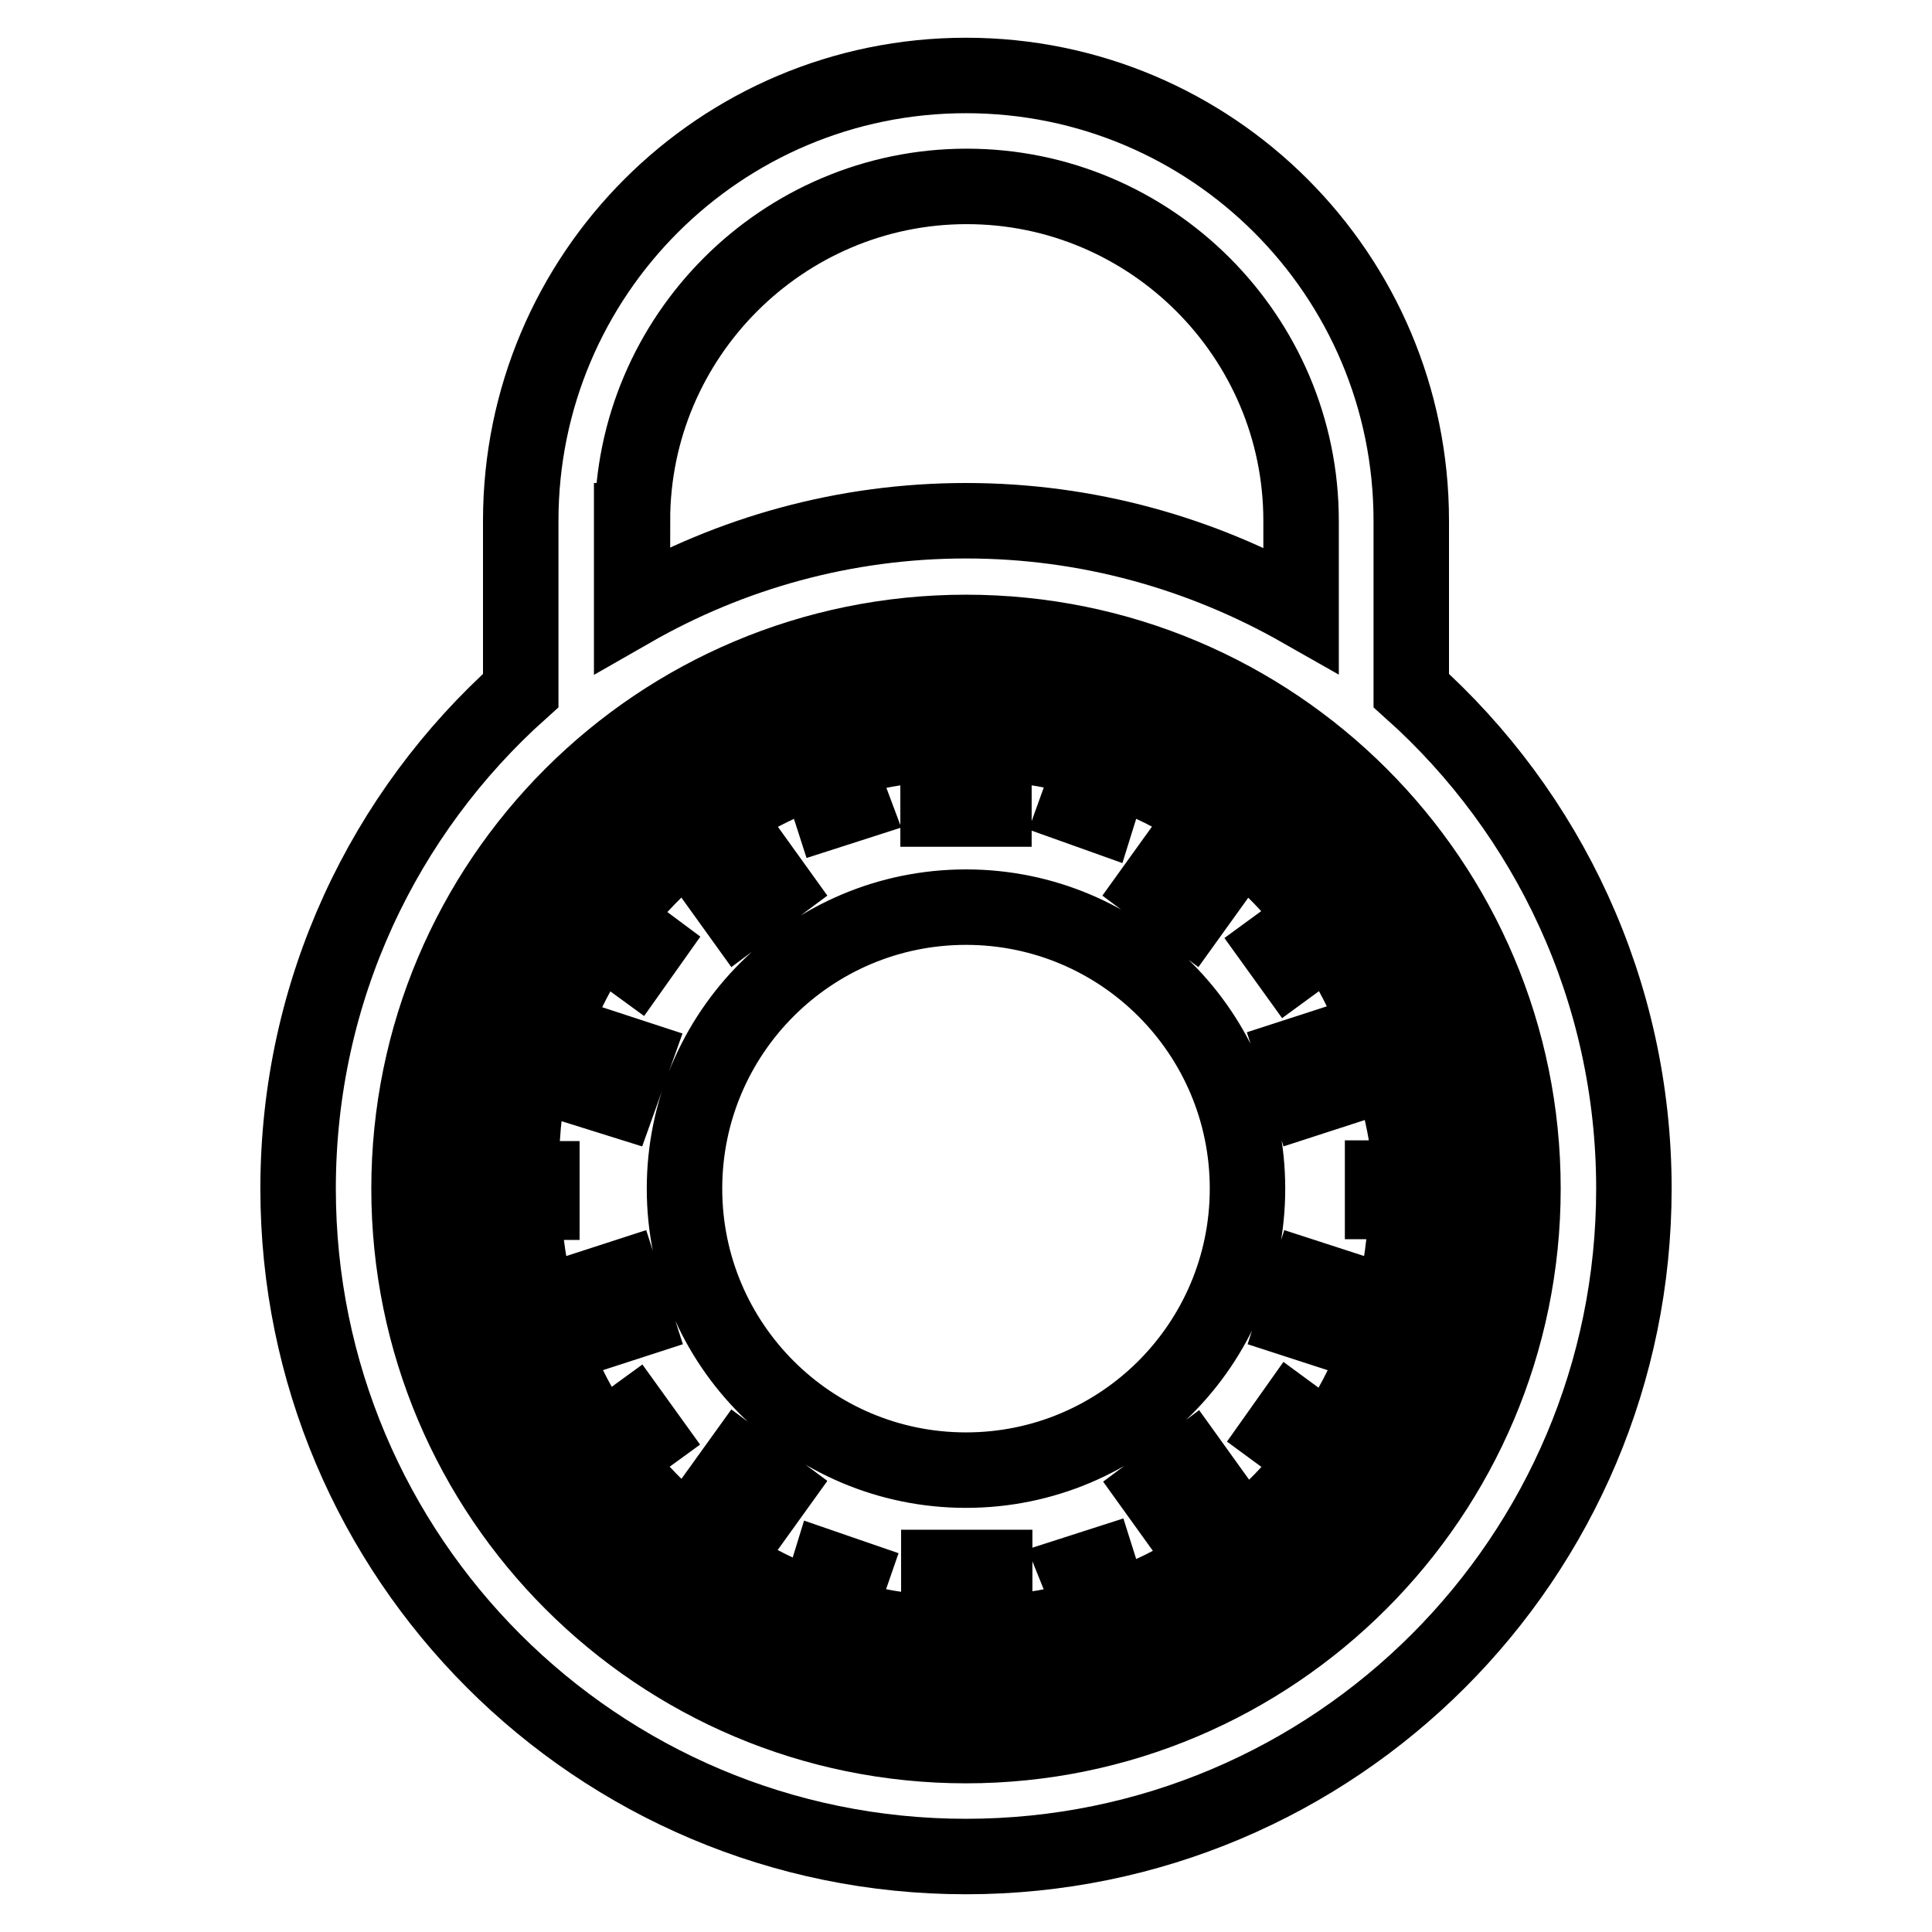 <?xml version="1.0" encoding="utf-8"?>
<!-- Svg Vector Icons : http://www.onlinewebfonts.com/icon -->
<!DOCTYPE svg PUBLIC "-//W3C//DTD SVG 1.1//EN" "http://www.w3.org/Graphics/SVG/1.1/DTD/svg11.dtd">
<svg version="1.1" xmlns="http://www.w3.org/2000/svg" xmlns:xlink="http://www.w3.org/1999/xlink" x="0px" y="0px" viewBox="0 0 256 256" enable-background="new 0 0 256 256" xml:space="preserve">
<g> <path stroke-width="10" fill-opacity="0" stroke="#000000"  d="M187,91.5V69c0-32.6-26.4-59-59-59c-32.6,0-59,26.4-59,59v22.5c-18.1,16.2-29.5,39.7-29.5,66 c0,48.9,39.6,88.5,88.5,88.5c48.9,0,88.5-39.6,88.5-88.5C216.5,131.3,205.1,107.7,187,91.5z M83.8,69c0-24.4,19.9-44.3,44.3-44.3 s44.3,19.9,44.3,44.3v11.8C159.2,73.3,144.1,69,128,69c-16.1,0-31.2,4.3-44.3,11.8V69z M128,231.3c-40.7,0-73.8-33-73.8-73.8 c0-40.7,33-73.7,73.8-73.7s73.8,33,73.8,73.7C201.8,198.2,168.7,231.3,128,231.3z M128,91.1c-36.7,0-66.4,29.7-66.4,66.4 s29.7,66.4,66.4,66.4s66.4-29.7,66.4-66.4S164.7,91.1,128,91.1z M184.5,172.9l-11.1-3.6l-1.8,5.6l11.1,3.6 c-1.7,4.5-3.9,8.7-6.6,12.6l-4.9-3.6l-1.7,2.4l4.9,3.6c-2.8,3.7-6.1,7.1-9.7,10l-6.9-9.6l-4.7,3.5l6.9,9.6 c-3.9,2.6-8.1,4.7-12.6,6.2l-1.8-5.7l-2.8,0.9l2.3,5.7c-4.4,1.3-9.1,2.1-13.3,2.3v-5.8v-2.9h-7.4v2.9v5.8c-5.1-0.2-9.1-1-13.5-2.3 l1.8-5.2l-2.9-1l-1.6,5.2c-4.4-1.6-8.5-3.6-12.4-6.2l6.9-9.6l-4.7-3.5l-6.9,9.6c-3.6-2.9-6.8-6.3-9.7-9.9l4.4-3.2l-1.8-2.5 l-4.4,3.2c-2.6-3.9-4.8-8.1-6.5-12.5l11.1-3.6l-1.8-5.6l-11.1,3.6c-1.1-4.3-1.8-8.5-2-13.6h2.5v-3.1H69c0.1-4.9,0.3-9.6,1.5-14.1 l11.5,3.6l2-5.6l-11-3.6c1.7-4.4,3.9-8.6,6.4-12.4l4.8,3.5l1.7-2.4l-4.7-3.5c2.9-3.8,6.2-7.2,9.9-10.2l6.9,9.6l4.7-3.5l-6.9-9.6 c3.9-2.5,8.1-4.6,12.5-6.2l1.8,5.6l2.8-0.9l-2.1-5.6c4.4-1.3,8.5-2.1,13.5-2.4v5.8v2.9h7.4v-2.9v-5.8c4.1,0.2,8.8,1,13.2,2.3 l-2.2,6.1l2.8,1l1.9-6.1c4.5,1.6,8.7,3.7,12.5,6.2l-6.9,9.6l4.7,3.5l6.9-9.6c3.7,3,6.9,6.4,9.8,10.1l-5.2,3.8l1.8,2.5l5.2-3.8 c2.6,3.8,4.7,7.9,6.4,12.3l-11.1,3.6l1.8,5.6l11.1-3.6c1.2,4.5,2.4,9.3,2.5,14.1l-3.7,0v3.1h3.1 C186.3,164.4,185.6,168.6,184.5,172.9z M90.7,157.5c0,20.6,16.7,37.3,37.3,37.3s37.3-16.7,37.3-37.3c0-20.6-16.7-37.3-37.3-37.3 S90.7,136.9,90.7,157.5z"/></g>
</svg>